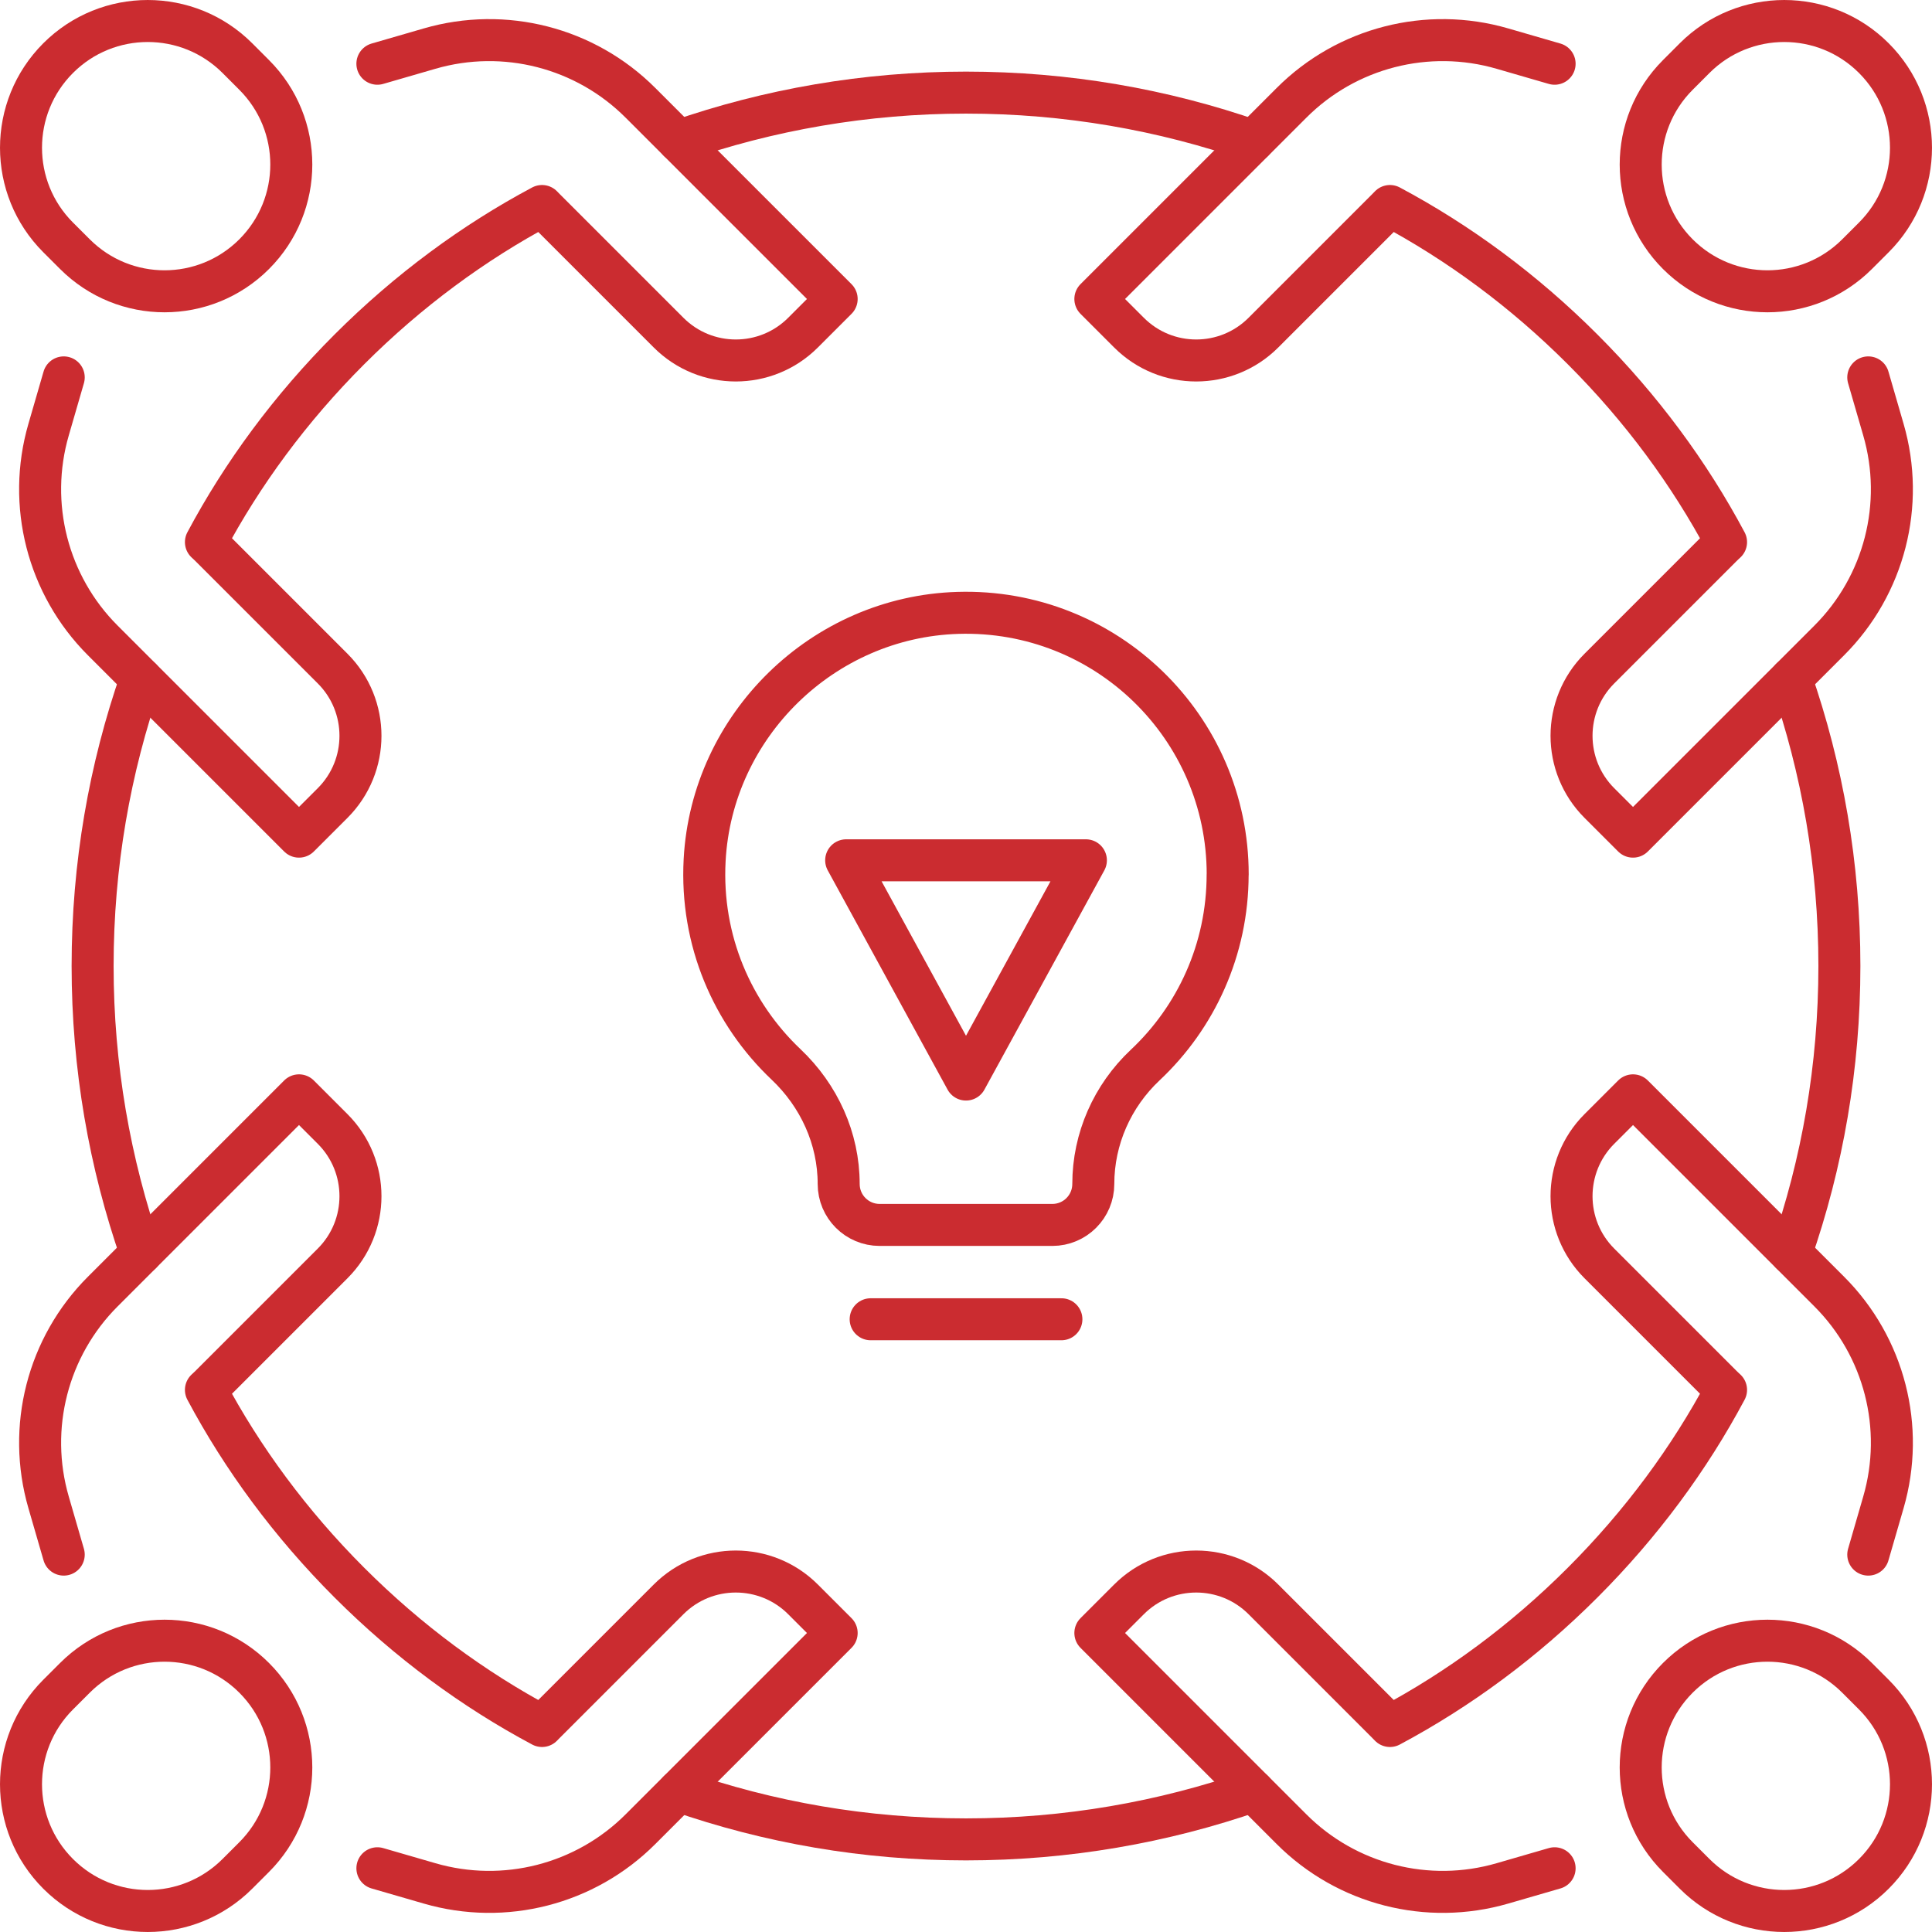 <svg width="92" height="92" viewBox="0 0 92 92" fill="none" xmlns="http://www.w3.org/2000/svg">
<path d="M58.462 41.64C58.462 34.628 52.67 28.969 45.611 29.185C39.188 29.379 33.896 34.545 33.554 40.96C33.349 44.794 34.883 48.272 37.432 50.687C39.005 52.177 39.937 54.215 39.937 56.379C39.937 57.459 40.812 58.33 41.888 58.33H50.111C51.191 58.33 52.062 57.455 52.062 56.379C52.062 54.229 52.969 52.188 54.531 50.719C56.95 48.448 58.459 45.219 58.459 41.64H58.462Z" stroke="#CB2C30" stroke-width="2" stroke-linecap="round" stroke-linejoin="round"/>
<path d="M41.46 62.822H50.543" stroke="#CB2C30" stroke-width="2" stroke-linecap="round" stroke-linejoin="round"/>
<path d="M46 51.407L40.294 40.967H51.709L46 51.407Z" stroke="#CB2C30" stroke-width="2" stroke-linecap="round" stroke-linejoin="round"/>
<path d="M25.811 9.81C22.557 11.545 19.447 13.828 16.635 16.639C13.824 19.451 11.541 22.561 9.806 25.815" stroke="#CB2C30" stroke-width="2" stroke-linecap="round" stroke-linejoin="round"/>
<path d="M2.768 2.768C5.126 0.411 8.946 0.411 11.304 2.768L12.103 3.568C14.461 5.926 14.461 9.745 12.103 12.103C9.745 14.461 5.926 14.461 3.568 12.103L2.768 11.304C0.411 8.946 0.411 5.126 2.768 2.768Z" stroke="#CB2C30" stroke-width="2" stroke-linecap="round" stroke-linejoin="round"/>
<path d="M17.971 3.035L20.455 2.315C24.023 1.278 27.871 2.268 30.495 4.893L39.841 14.238L38.239 15.84C36.471 17.608 33.606 17.608 31.838 15.84L25.97 9.972" stroke="#CB2C30" stroke-width="2" stroke-linecap="round" stroke-linejoin="round"/>
<path d="M3.035 17.971L2.315 20.455C1.278 24.022 2.268 27.871 4.892 30.495L14.238 39.84L15.84 38.239C17.607 36.471 17.607 33.605 15.84 31.838L9.972 25.97" stroke="#CB2C30" stroke-width="2" stroke-linecap="round" stroke-linejoin="round"/>
<path d="M66.188 9.81C69.442 11.545 72.553 13.828 75.364 16.639C78.176 19.451 80.458 22.561 82.193 25.815" stroke="#CB2C30" stroke-width="2" stroke-linecap="round" stroke-linejoin="round"/>
<path d="M89.231 2.768C86.874 0.411 83.054 0.411 80.696 2.768L79.897 3.568C77.539 5.926 77.539 9.745 79.897 12.103C82.255 14.461 86.074 14.461 88.432 12.103L89.231 11.304C91.589 8.946 91.589 5.126 89.231 2.768Z" stroke="#CB2C30" stroke-width="2" stroke-linecap="round" stroke-linejoin="round"/>
<path d="M74.029 3.035L71.545 2.315C67.978 1.278 64.129 2.268 61.505 4.893L52.16 14.238L53.762 15.84C55.529 17.608 58.395 17.608 60.162 15.84L66.03 9.972" stroke="#CB2C30" stroke-width="2" stroke-linecap="round" stroke-linejoin="round"/>
<path d="M88.965 17.971L89.685 20.455C90.722 24.022 89.732 27.871 87.108 30.495L77.762 39.84L76.16 38.239C74.393 36.471 74.393 33.605 76.16 31.838L82.028 25.97" stroke="#CB2C30" stroke-width="2" stroke-linecap="round" stroke-linejoin="round"/>
<path d="M25.811 82.19C22.557 80.455 19.447 78.173 16.635 75.361C13.824 72.549 11.541 69.439 9.806 66.185" stroke="#CB2C30" stroke-width="2" stroke-linecap="round" stroke-linejoin="round"/>
<path d="M2.768 89.231C5.126 91.589 8.946 91.589 11.304 89.231L12.103 88.432C14.461 86.074 14.461 82.255 12.103 79.897C9.745 77.539 5.926 77.539 3.568 79.897L2.768 80.696C0.411 83.054 0.411 86.874 2.768 89.231Z" stroke="#CB2C30" stroke-width="2" stroke-linecap="round" stroke-linejoin="round"/>
<path d="M17.971 88.965L20.455 89.685C24.023 90.722 27.871 89.732 30.495 87.108L39.841 77.762L38.239 76.16C36.471 74.393 33.606 74.393 31.838 76.16L25.97 82.028" stroke="#CB2C30" stroke-width="2" stroke-linecap="round" stroke-linejoin="round"/>
<path d="M3.035 74.029L2.315 71.545C1.278 67.978 2.268 64.129 4.892 61.505L14.238 52.159L15.84 53.761C17.607 55.529 17.607 58.395 15.84 60.162L9.972 66.03" stroke="#CB2C30" stroke-width="2" stroke-linecap="round" stroke-linejoin="round"/>
<path d="M66.188 82.19C69.442 80.455 72.553 78.173 75.364 75.361C78.176 72.549 80.458 69.439 82.193 66.185" stroke="#CB2C30" stroke-width="2" stroke-linecap="round" stroke-linejoin="round"/>
<path d="M89.231 89.231C86.874 91.589 83.054 91.589 80.696 89.231L79.897 88.432C77.539 86.074 77.539 82.255 79.897 79.897C82.255 77.539 86.074 77.539 88.432 79.897L89.231 80.696C91.589 83.054 91.589 86.874 89.231 89.231Z" stroke="#CB2C30" stroke-width="2" stroke-linecap="round" stroke-linejoin="round"/>
<path d="M74.029 88.965L71.545 89.685C67.978 90.722 64.129 89.732 61.505 87.108L52.16 77.762L53.762 76.16C55.529 74.393 58.395 74.393 60.162 76.16L66.03 82.028" stroke="#CB2C30" stroke-width="2" stroke-linecap="round" stroke-linejoin="round"/>
<path d="M88.965 74.029L89.685 71.545C90.722 67.978 89.732 64.129 87.108 61.505L77.762 52.159L76.16 53.761C74.393 55.529 74.393 58.395 76.16 60.162L82.028 66.03" stroke="#CB2C30" stroke-width="2" stroke-linecap="round" stroke-linejoin="round"/>
<path d="M32.316 6.714C36.6 5.224 41.205 4.41 46 4.41C50.795 4.41 55.395 5.22 59.679 6.714" stroke="#CB2C30" stroke-width="2" stroke-linecap="round" stroke-linejoin="round"/>
<path d="M6.714 59.683C5.224 55.399 4.41 50.795 4.41 46C4.41 41.205 5.22 36.604 6.714 32.32" stroke="#CB2C30" stroke-width="2" stroke-linecap="round" stroke-linejoin="round"/>
<path d="M59.683 85.286C55.399 86.776 50.795 87.59 46 87.59C41.205 87.59 36.604 86.78 32.32 85.286" stroke="#CB2C30" stroke-width="2" stroke-linecap="round" stroke-linejoin="round"/>
<path d="M85.286 32.317C86.776 36.601 87.59 41.205 87.59 46C87.59 50.795 86.78 55.396 85.286 59.68" stroke="#CB2C30" stroke-width="2" stroke-linecap="round" stroke-linejoin="round"/>
</svg>
